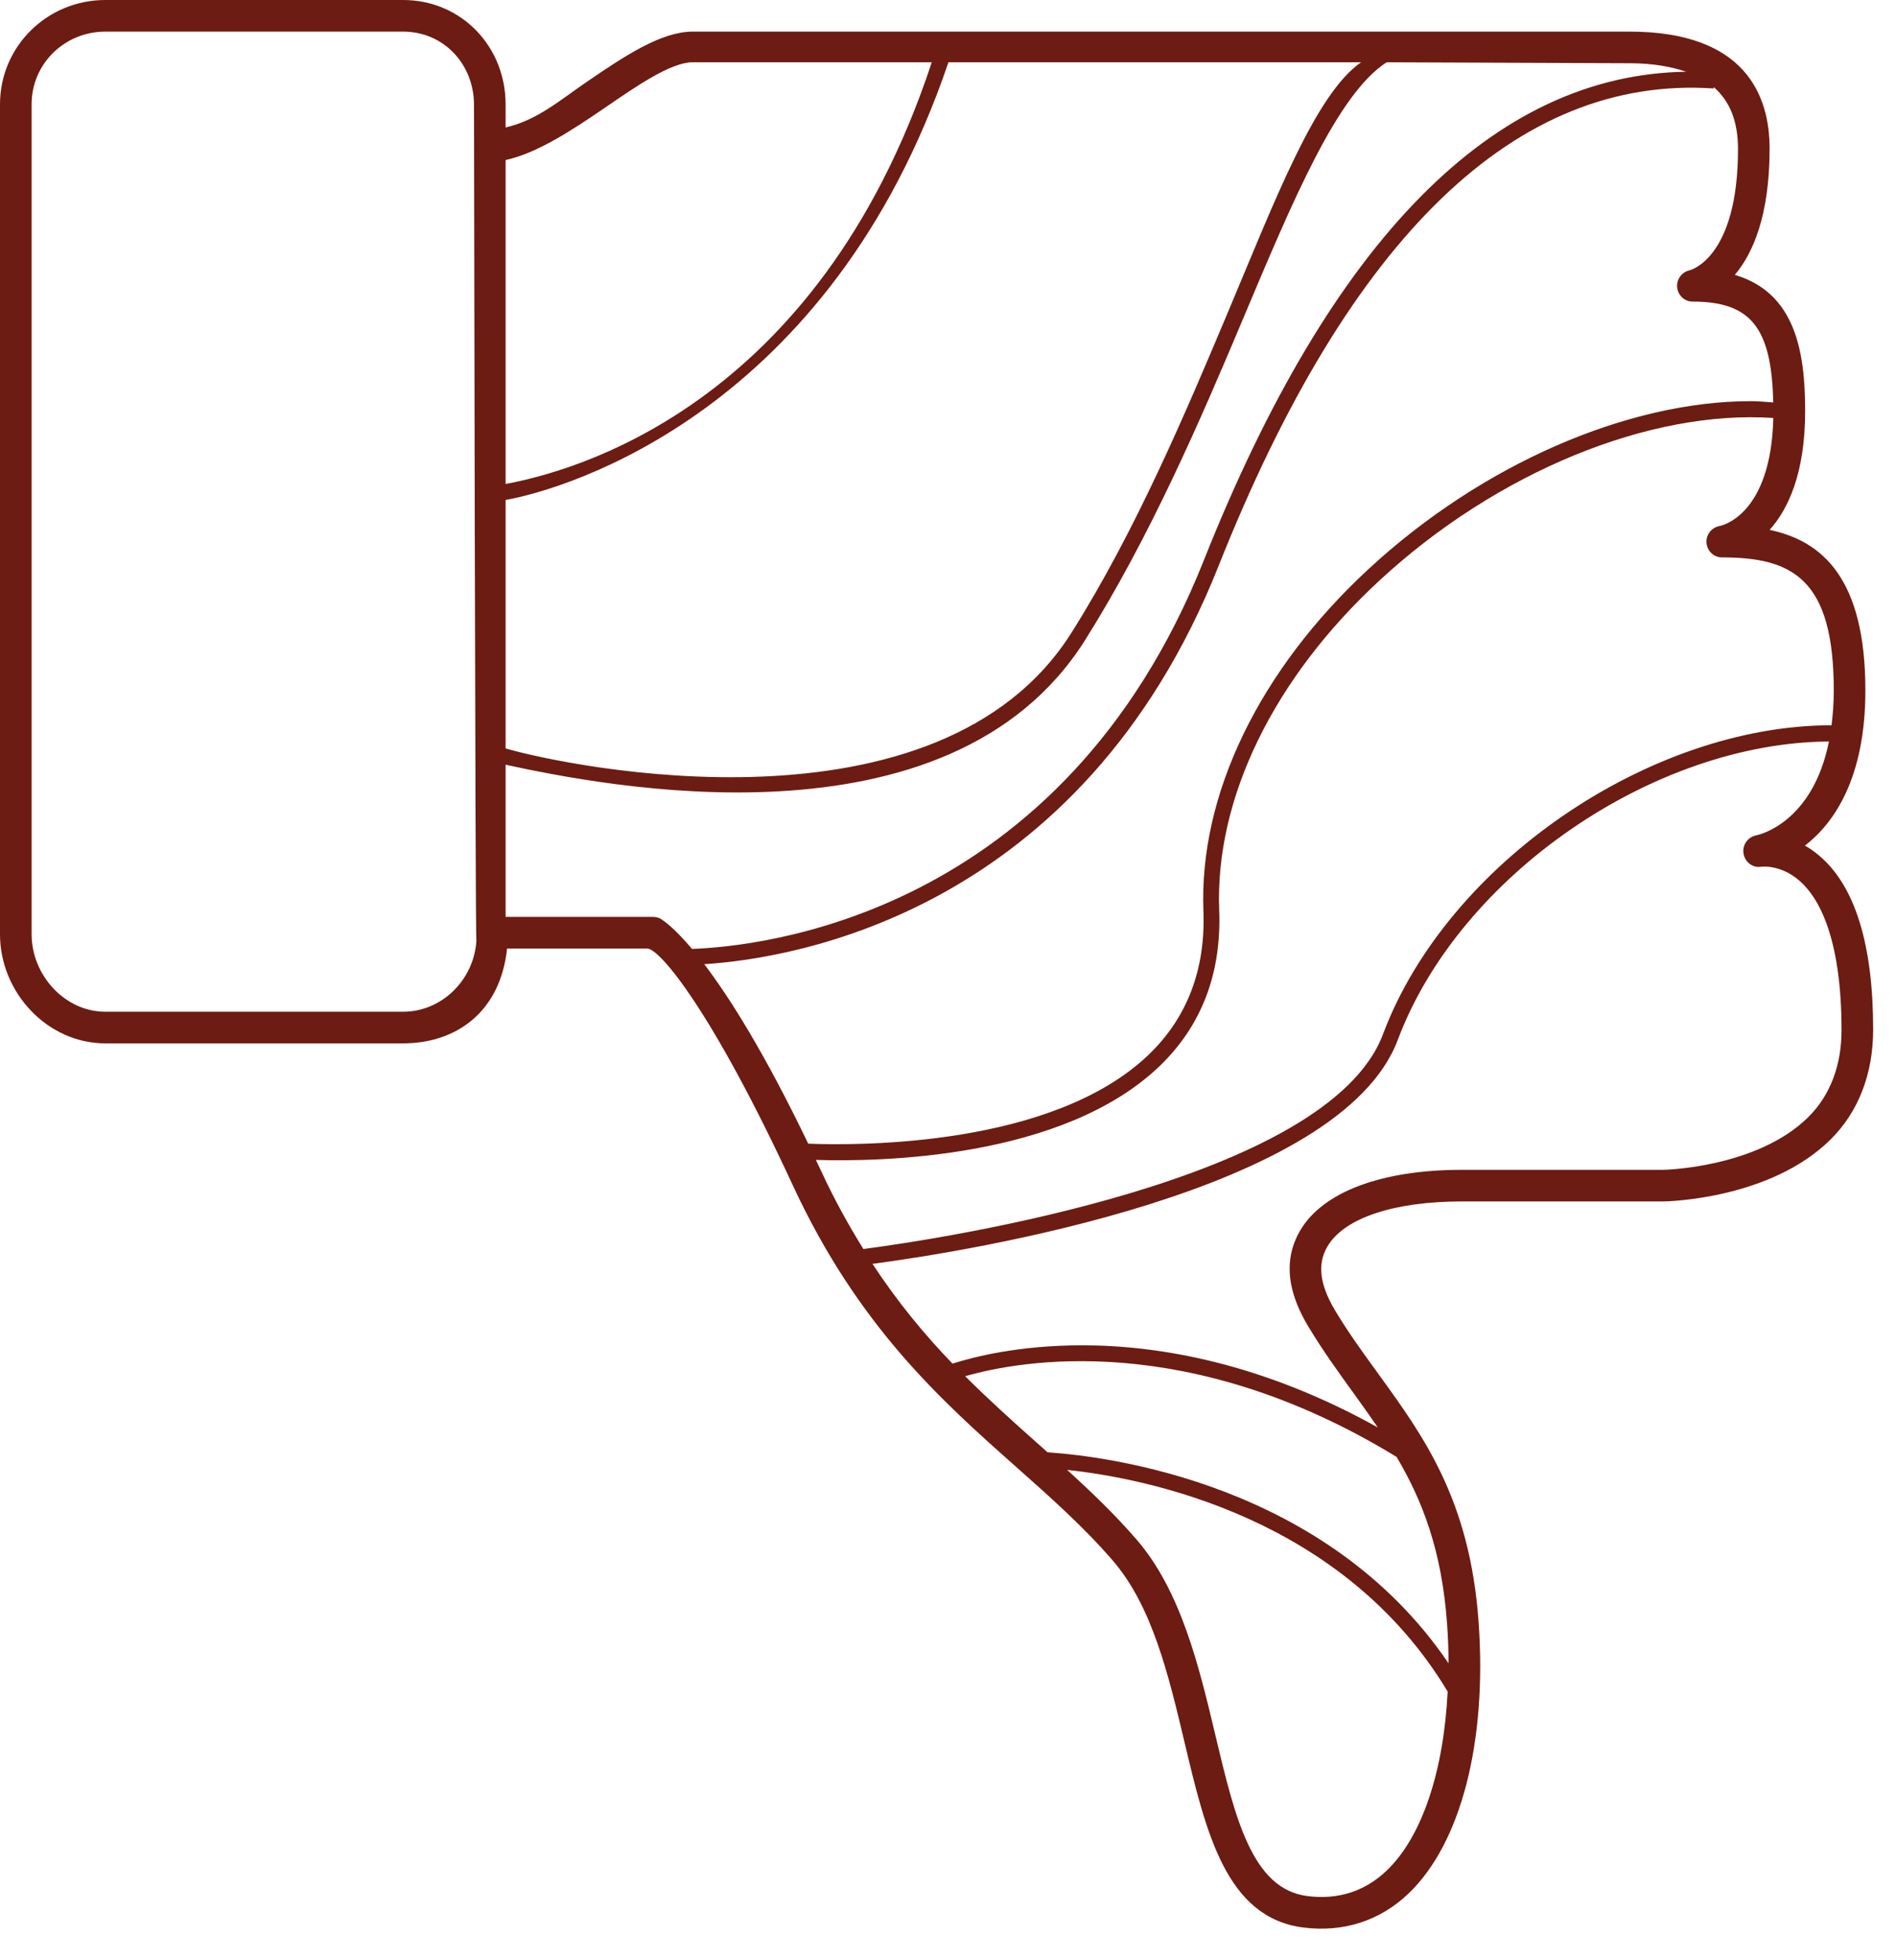 <?xml version="1.0" encoding="utf-8"?>
<!-- Generator: Adobe Illustrator 17.0.1, SVG Export Plug-In . SVG Version: 6.00 Build 0)  -->
<!DOCTYPE svg PUBLIC "-//W3C//DTD SVG 1.1//EN" "http://www.w3.org/Graphics/SVG/1.1/DTD/svg11.dtd">
<svg version="1.1" id="Layer_1" xmlns="http://www.w3.org/2000/svg" xmlns:xlink="http://www.w3.org/1999/xlink" x="0px" y="0px"
	 width="60px" height="62px" viewBox="0 0 60 62" enable-background="new 0 0 60 62" xml:space="preserve">
<path fill="#6C1C12" d="M59.031,21.839c0-3.553-1.371-4.729-3.03-5.08c0.584-0.65,1.124-1.788,1.124-3.759
	c0-1.848-0.296-3.737-2.226-4.306C55.462,8.03,56,6.836,56,4.699C56,3.018,55.231,1,51.568,1H21.922
	c-1.003,0-2.164,0.777-3.346,1.584C17.703,3.181,17,3.801,16,4.032v-0.73C16,1.463,14.594,0,12.755,0H3.333C1.495,0,0,1.463,0,3.301
	v26.248C0,31.388,1.495,33,3.333,33h9.422c1.693,0,3.08-1,3.292-3h4.432c0.399,0,2.055,1.974,4.603,7.475
	c2.079,4.49,4.727,6.837,7.063,8.911c1.095,0.972,2.129,1.887,3.066,2.968c1.249,1.441,1.771,3.632,2.274,5.752
	c0.679,2.856,1.32,5.554,3.765,5.859c1.265,0.158,2.411-0.21,3.314-1.067c1.666-1.581,2.499-4.793,2.227-8.598
	c-0.275-3.849-1.732-5.856-3.141-7.803c-0.471-0.65-0.957-1.308-1.4-2.048c-0.482-0.807-0.568-1.451-0.254-2.006
	C42.527,38.507,44.159,38,46.255,38h6.375c0.128,0,3.389-0.067,5.299-1.959c0.895-0.885,1.348-2.099,1.348-3.476
	c0-2.692-0.574-4.546-1.707-5.502c-0.151-0.128-0.303-0.234-0.452-0.317C58.019,26.05,59.031,24.64,59.031,21.839z M33.77,46.491
	c2.523,0.268,8.73,1.5,12.042,7.011c-0.125,2.518-0.811,4.6-1.935,5.667c-0.688,0.653-1.529,0.924-2.503,0.801
	c-1.755-0.219-2.292-2.48-2.915-5.098c-0.507-2.133-1.082-4.551-2.491-6.178C35.273,47.893,34.537,47.188,33.77,46.491z
	 M30.543,43.528c1.762-0.507,7.079-1.461,13.653,2.552c0.803,1.357,1.431,2.939,1.598,5.284c0.03,0.423,0.045,0.839,0.047,1.246
	c-3.863-5.693-10.794-6.55-12.69-6.675c-0.114-0.102-0.226-0.202-0.342-0.305C32.056,44.961,31.295,44.277,30.543,43.528z
	 M27.611,39.974c2.978-0.395,14.811-2.255,16.623-7.085c1.947-5.193,8.095-9.405,13.644-9.436c-0.518,2.58-2.219,2.953-2.303,2.969
	c-0.27,0.053-0.448,0.313-0.399,0.583s0.298,0.457,0.573,0.408c0.016-0.003,0.603-0.072,1.197,0.444
	c0.606,0.527,1.33,1.788,1.33,4.73c0,1.101-0.354,2.055-1.051,2.745C55.607,36.933,52.685,37,52.635,37h-6.38
	c-2.492,0-4.409,0.682-5.128,1.95c-0.347,0.613-0.583,1.574,0.267,2.992c0.466,0.777,0.965,1.463,1.447,2.13
	c0.259,0.358,0.512,0.713,0.76,1.076c-3.667-2.04-6.923-2.598-9.356-2.598c-2,0-3.434,0.366-4.102,0.58
	C29.272,42.227,28.42,41.207,27.611,39.974z M16,15.814c2-0.36,10.281-2.845,14.014-13.845h13.059c-1.447,1-2.721,4.358-4.215,7.907
	c-1.361,3.235-2.927,6.926-4.948,10.132C29.702,26.682,18,24.256,16,23.672V15.814z M15,3.318c0,0,0.039,26.382,0.075,26.451
	C14.994,30.984,13.991,32,12.755,32H3.333C2.046,32,1,30.837,1,29.549V3.301C1,2.014,2.046,1,3.333,1h9.422
	C14.043,1,15,2.031,15,3.318z M21.922,1.969h7.565C25.851,12.969,18,14.934,16,15.308V5.062c1-0.216,2.109-0.948,3.14-1.652
	C20.144,2.723,21.228,1.969,21.922,1.969z M51.568,2c0.719,0,1.306,0.105,1.794,0.269c-6.093,0.09-11.225,5.29-15.262,15.444
	c-4.484,11.285-14.07,12.225-16.201,12.3c-0.569-0.676-0.909-0.901-0.987-0.949C20.833,29.016,20.743,29,20.649,29H16v-4.813
	c3,0.646,14.019,2.906,18.334-3.935c2.043-3.242,3.64-6.929,5.008-10.181c1.59-3.778,2.988-7.101,4.538-8.101L51.568,2z
	 M56.115,12.729c-0.235-0.016-0.466-0.041-0.706-0.041c-3.9,0-8.508,1.993-12.088,5.299c-3.47,3.204-5.379,7.148-5.238,10.822
	c0.071,1.845-0.511,3.375-1.729,4.546c-3.024,2.905-9.131,2.881-10.777,2.818c-1.391-2.893-2.501-4.64-3.29-5.677
	c2.805-0.178,11.914-1.621,16.279-12.605c4.146-10.43,9.44-15.514,15.664-15.093l0.003-0.043C54.744,3.198,55,3.842,55,4.714
	c0,3.46-1.514,3.831-1.529,3.834c-0.25,0.055-0.424,0.29-0.396,0.544s0.235,0.447,0.49,0.447
	C55.404,9.539,56.066,10.364,56.115,12.729z M58.031,21.841c0,0.403-0.029,0.762-0.071,1.098
	c-5.758,0.002-12.172,4.378-14.195,9.773c-1.738,4.633-13.978,6.469-16.443,6.793c-0.461-0.743-0.91-1.546-1.334-2.462
	c-0.058-0.125-0.112-0.236-0.17-0.357c2.008,0.063,7.818-0.028,10.88-2.968c1.326-1.275,1.961-2.933,1.884-4.927
	c-0.136-3.527,1.715-7.331,5.078-10.436c3.714-3.43,8.543-5.399,12.457-5.135c-0.071,3.078-1.632,3.404-1.7,3.417
	c-0.255,0.046-0.437,0.279-0.413,0.537c0.022,0.258,0.234,0.456,0.493,0.456C56.735,17.63,58.031,18.319,58.031,21.841z"/>
</svg>
